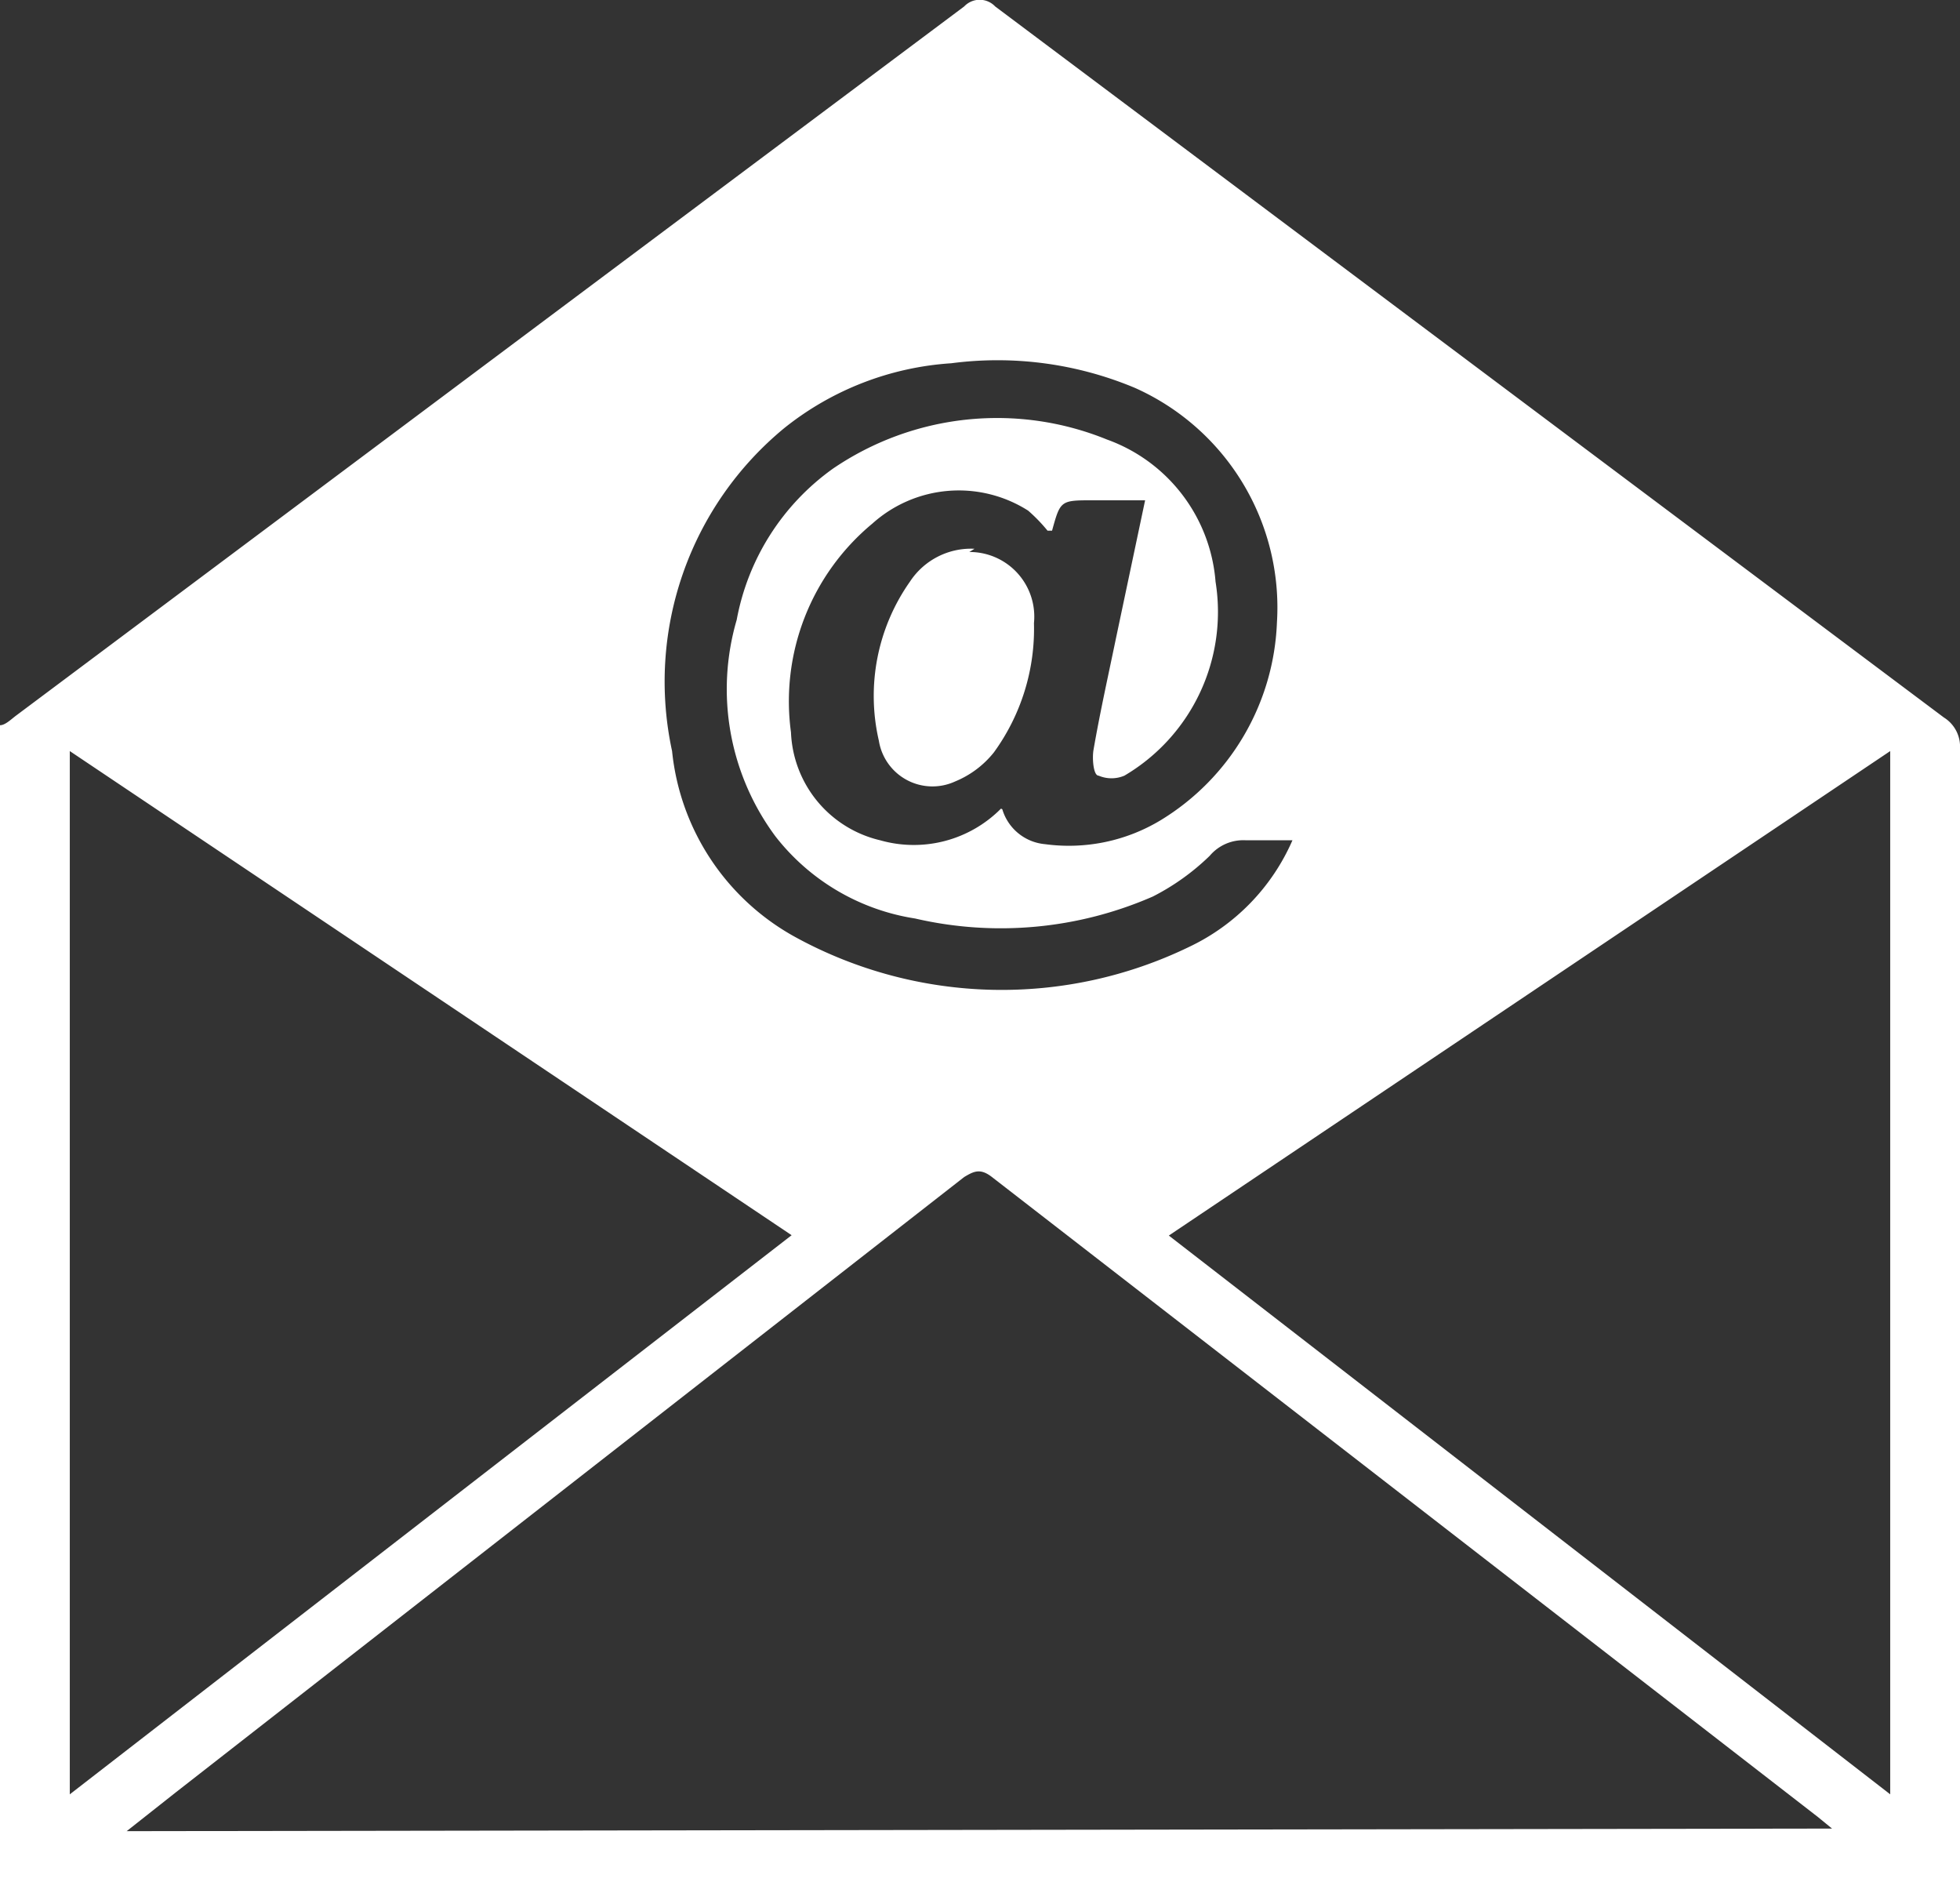 <svg xmlns="http://www.w3.org/2000/svg" viewBox="0 0 30.33 29.29"><rect x="0" y="0" width="30.33" height="29.29" fill="#333333" stroke="none"/><defs><style>.cls-1{fill:#fff;}</style></defs><title>mail</title><g id="Layer_2" data-name="Layer 2"><g id="Layer_1-2" data-name="Layer 1"><path class="cls-1" d="M0,29.29V11.22c.08,0,.17-.09.25-.15L14.92.1a.33.33,0,0,1,.48,0l14.68,11a.53.53,0,0,1,.25.48q0,8.69,0,17.38c0,.1,0,.21,0,.33H.41l-.41,0m28.35-1-.22-.18-12.78-9.9c-.18-.14-.28-.09-.43,0L2.72,27.73l-.76.6ZM1.08,27.76l11.17-8.65L1.08,11.62Zm17-8.65,11.17,8.65V11.62l-11.17,7.5m-2.57-6.6a.76.76,0,0,0,.66.54,2.75,2.75,0,0,0,1.79-.37,3.75,3.75,0,0,0,1.8-3.06A3.72,3.72,0,0,0,17.56,6a5.5,5.5,0,0,0-2.84-.38,4.61,4.61,0,0,0-2.58,1,5.08,5.08,0,0,0-1.74,5,3.71,3.71,0,0,0,1.93,2.89,6.65,6.65,0,0,0,6.07.14A3.27,3.27,0,0,0,20,13c-.27,0-.49,0-.72,0a.68.68,0,0,0-.56.24,3.61,3.61,0,0,1-.88.63,5.88,5.88,0,0,1-3.68.34A3.4,3.4,0,0,1,12,12.94a3.82,3.82,0,0,1-.6-3.35,3.7,3.7,0,0,1,1.49-2.34,4.51,4.51,0,0,1,4.24-.45A2.55,2.55,0,0,1,18.81,9a2.94,2.94,0,0,1-1.41,3A.51.51,0,0,1,17,12c-.08,0-.1-.26-.08-.39.1-.58.23-1.16.35-1.74l.45-2.13h-.8c-.51,0-.51,0-.64.47l-.07,0a2.53,2.53,0,0,0-.3-.31,2,2,0,0,0-2.41.2,3.57,3.57,0,0,0-1.26,3.23A1.79,1.79,0,0,0,13.62,13a1.9,1.9,0,0,0,1.87-.49"/><path class="cls-1" d="M15,8.54A1,1,0,0,1,16,9.64a3.25,3.25,0,0,1-.62,2,1.49,1.49,0,0,1-.6.45.84.84,0,0,1-1.18-.63A3.07,3.07,0,0,1,14.08,9a1.13,1.13,0,0,1,1-.51"/></g></g></svg>